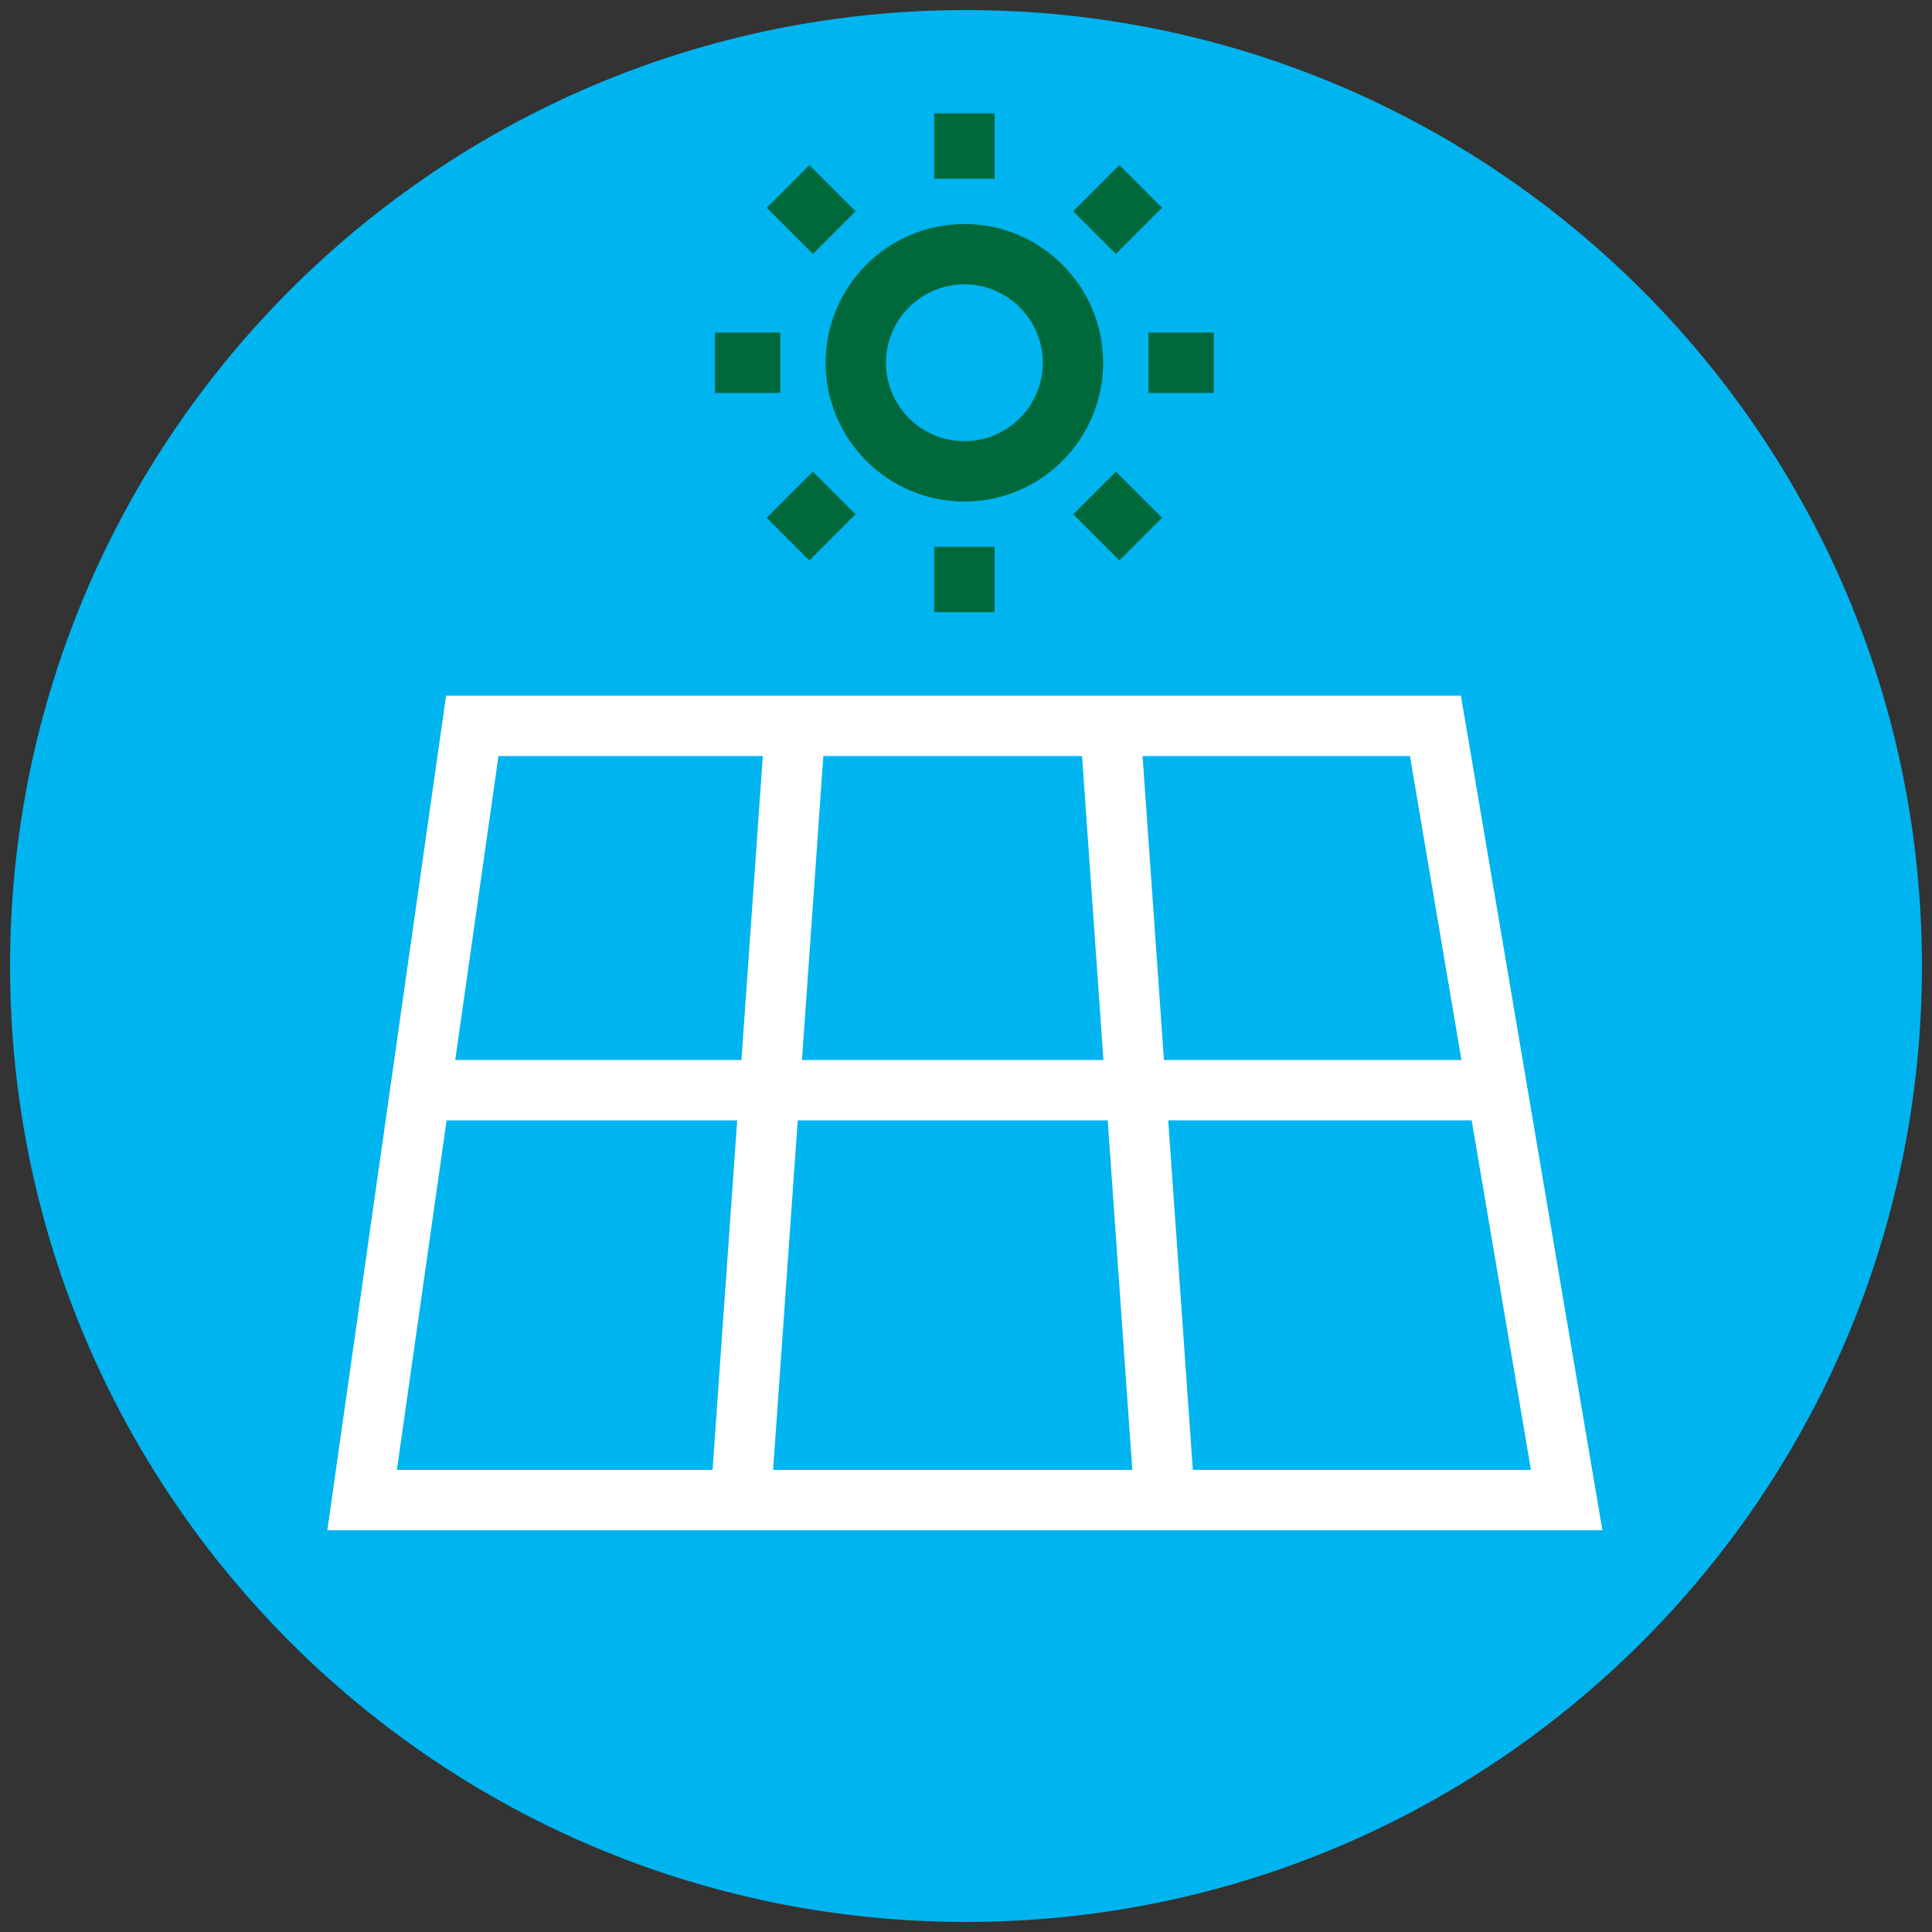 <svg width="96" height="96" viewBox="0 0 96 96" fill="none" xmlns="http://www.w3.org/2000/svg">
<rect x="0" y="0" width="96" height="96" fill="#333333" stroke="none"/>
<g clip-path="url(#clip0_27680_14825)">
<path d="M48 95.5C74.234 95.5 95.5 74.234 95.5 48C95.5 21.767 74.234 0.5 48 0.5C21.767 0.5 0.5 21.767 0.5 48C0.5 74.234 21.767 95.5 48 95.5Z" fill="#00B4F0"/>
<path d="M47.92 11.13C44.118 11.13 41.024 14.223 41.024 18.026C41.024 21.829 44.117 24.922 47.92 24.922C51.723 24.922 54.815 21.829 54.815 18.026C54.815 14.223 51.722 11.13 47.92 11.13ZM47.92 21.921C45.772 21.921 44.024 20.173 44.024 18.025C44.024 15.877 45.772 14.129 47.92 14.129C50.068 14.129 51.815 15.877 51.815 18.025C51.815 20.173 50.068 21.921 47.92 21.921Z" fill="#00693C"/>
<path d="M38.774 16.525H35.526V19.525H38.774V16.525Z" fill="#00693C"/>
<path d="M60.313 16.525H57.065V19.525H60.313V16.525Z" fill="#00693C"/>
<path d="M49.42 27.171H46.42V30.419H49.42V27.171Z" fill="#00693C"/>
<path d="M49.42 5.632H46.42V8.88H49.42V5.632Z" fill="#00693C"/>
<path d="M40.217 8.201L38.096 10.322L40.393 12.619L42.514 10.498L40.217 8.201Z" fill="#00693C"/>
<path d="M55.448 23.432L53.326 25.553L55.623 27.85L57.744 25.729L55.448 23.432Z" fill="#00693C"/>
<path d="M40.392 23.433L38.095 25.73L40.217 27.851L42.513 25.554L40.392 23.433Z" fill="#00693C"/>
<path d="M55.623 8.201L53.326 10.498L55.447 12.619L57.744 10.323L55.623 8.201Z" fill="#00693C"/>
<path d="M72.593 34.567H22.165L16.264 76.037H79.622L72.592 34.567H72.593ZM55.041 55.671L56.264 73.037H38.415L39.638 55.671H55.041ZM39.849 52.671L40.912 37.567H53.766L54.829 52.671H39.848H39.849ZM58.048 55.671H73.128L76.072 73.037H59.271L58.048 55.671ZM72.619 52.671H57.836L56.773 37.567H70.059L72.619 52.671ZM37.905 37.567L36.842 52.671H22.62L24.769 37.567H37.904H37.905ZM22.193 55.671H36.63L35.407 73.037H19.721L22.192 55.671H22.193Z" fill="white"/>
</g>
<defs>
<clipPath id="clip0_27680_14825">
<rect width="96" height="96" fill="white"/>
</clipPath>
</defs>
</svg>
